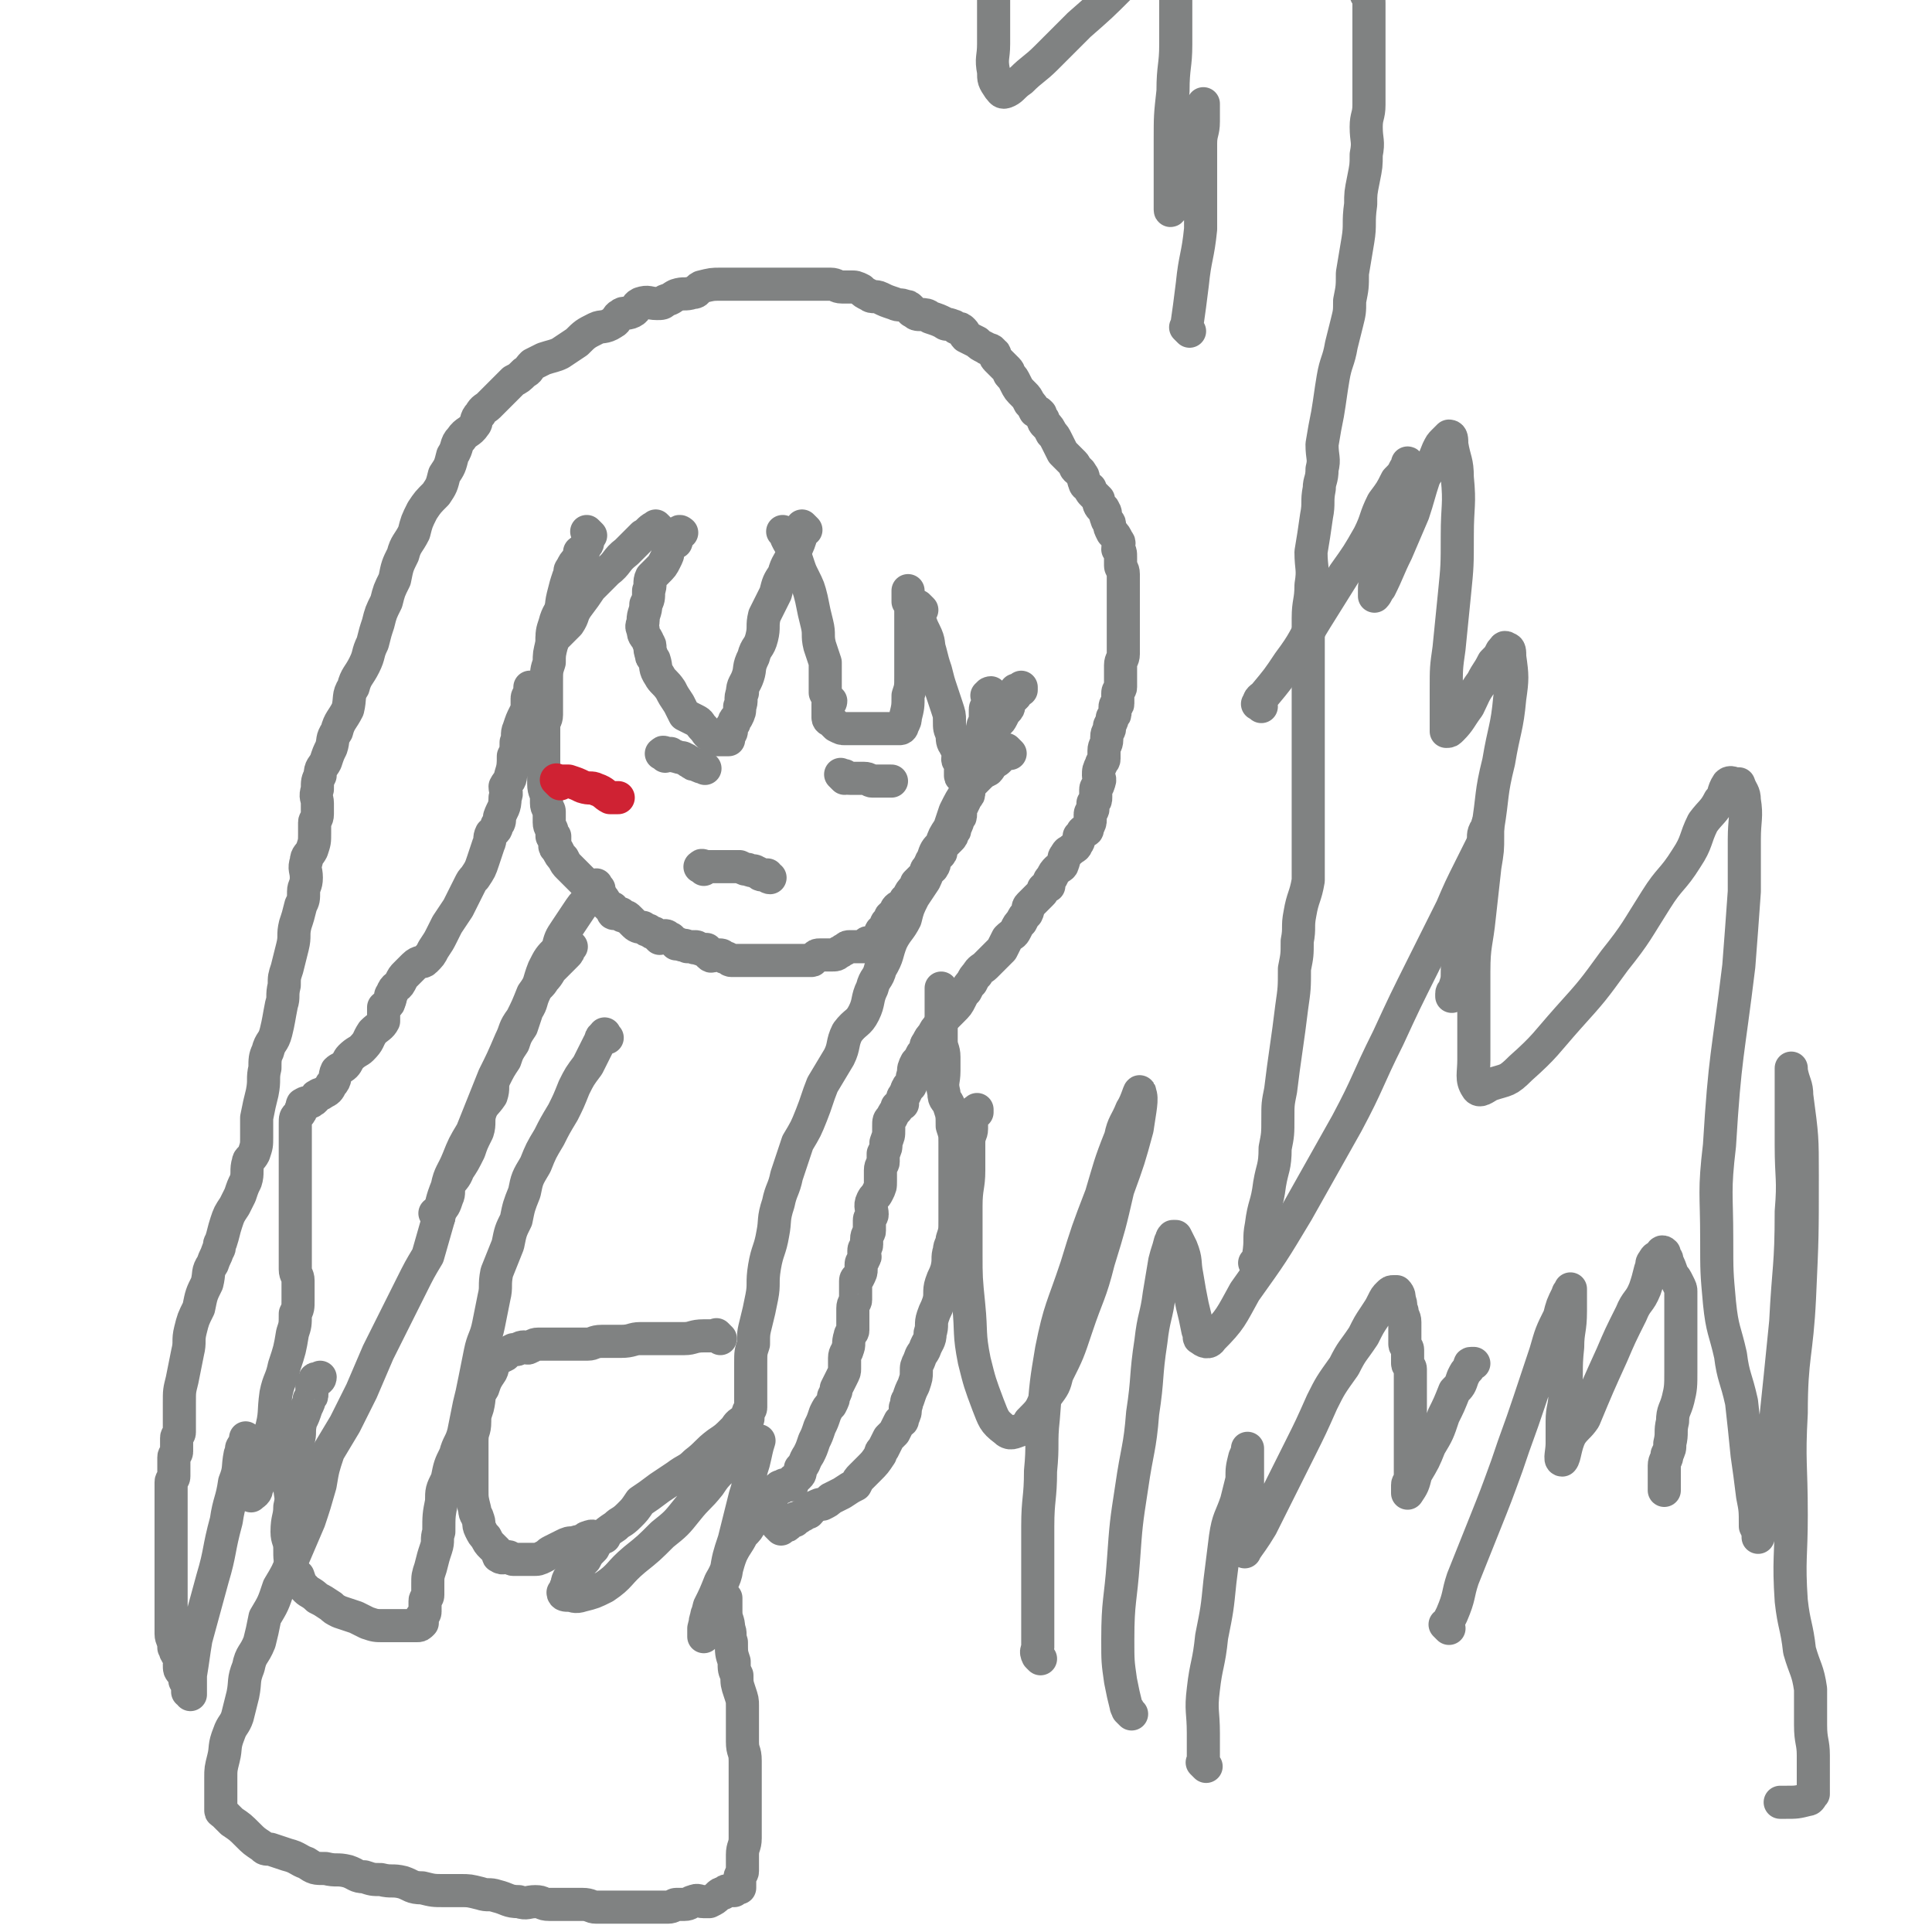 <svg viewBox='0 0 700 700' version='1.1' xmlns='http://www.w3.org/2000/svg' xmlns:xlink='http://www.w3.org/1999/xlink'><g fill='none' stroke='#808282' stroke-width='12' stroke-linecap='round' stroke-linejoin='round'><path d='M214,194c-1,-1 -1,-1 -1,-1 -1,-1 0,0 0,0 0,1 0,1 0,2 0,2 0,2 -1,3 -1,3 -1,3 -2,6 -1,2 -1,2 -2,5 -1,2 -2,2 -3,5 0,2 0,2 -1,5 -1,3 -2,3 -3,7 -1,3 -1,3 -1,7 -1,4 -1,4 -1,7 -1,3 -1,3 -1,7 0,3 0,3 0,7 0,2 0,3 0,5 0,2 -1,2 -1,4 0,3 0,3 0,5 0,2 0,2 0,3 0,2 0,2 0,4 0,2 0,2 0,4 0,3 0,3 0,5 0,3 1,3 1,5 0,1 0,1 0,2 0,2 1,2 1,3 0,1 0,1 0,2 0,1 0,1 0,2 0,2 1,2 1,3 0,1 0,1 0,2 0,0 1,0 1,0 0,2 0,2 0,3 0,1 0,1 1,2 1,2 1,2 2,3 1,2 1,2 2,3 1,1 1,1 1,1 1,1 1,1 2,2 1,1 1,1 2,2 0,0 0,0 1,1 1,1 1,1 2,2 0,0 0,0 1,1 1,1 1,1 2,2 1,0 1,0 1,0 1,1 1,1 1,2 1,1 1,1 2,2 0,0 1,0 1,0 0,0 0,1 0,1 0,1 0,1 1,1 1,0 1,0 2,0 0,0 0,1 1,1 0,0 0,0 0,0 1,0 1,0 2,1 1,1 1,1 2,2 1,1 2,1 3,1 1,1 1,1 2,1 1,1 1,1 2,1 1,1 1,1 2,2 1,0 1,-1 2,-1 1,0 1,1 2,1 1,1 1,1 2,2 0,0 0,0 1,0 2,1 2,0 3,1 1,0 1,0 2,0 1,1 1,0 1,0 1,0 1,1 2,1 1,0 1,0 2,0 0,0 0,1 0,1 1,1 1,1 1,1 1,1 1,0 1,0 2,0 2,0 3,0 1,0 1,1 2,1 1,0 1,1 2,1 2,0 2,0 3,0 1,0 1,0 1,0 1,0 1,0 2,0 2,0 2,0 3,0 1,0 1,0 2,0 1,0 1,0 1,0 1,0 1,0 2,0 1,0 1,0 2,0 1,0 1,0 2,0 2,0 2,0 4,0 0,0 0,0 1,0 1,0 1,0 2,0 2,0 2,0 4,0 1,0 0,-1 1,-1 1,-1 1,-1 2,-1 1,0 1,0 2,0 1,0 1,0 2,0 2,0 2,0 3,-1 1,0 1,-1 2,-1 1,-1 1,-1 2,-1 1,0 1,0 2,0 1,0 1,0 2,0 0,0 0,0 1,0 1,0 1,0 1,0 0,-1 0,-1 0,-1 0,-1 1,0 1,0 1,0 1,-1 1,-1 0,0 1,0 1,0 1,0 1,0 1,-1 1,0 1,0 1,-1 0,0 0,-1 0,-1 0,-1 1,-1 2,-2 0,0 0,0 0,-1 0,-1 1,-1 1,-1 1,-1 0,-2 1,-2 0,-1 1,0 1,0 1,-1 0,-2 1,-3 1,-1 1,0 2,-1 1,-1 1,-1 1,-2 1,-1 1,0 1,-1 1,-2 1,-2 2,-3 1,-1 1,-1 1,-2 1,-1 1,-1 2,-2 1,-1 1,-1 1,-1 1,-1 0,-2 1,-2 1,-1 2,0 2,-1 1,-1 0,-1 0,-2 0,-1 1,-1 1,-1 0,-1 0,-1 0,-1 0,0 1,0 1,0 1,-1 1,-1 1,-2 0,-1 0,-1 0,-1 1,-1 1,-1 1,-1 1,-1 1,-1 2,-2 1,-1 1,-1 1,-2 1,-1 1,-1 1,-2 1,-2 1,-2 1,-3 1,-1 1,-1 1,-2 0,-1 0,-1 0,-2 0,-1 1,-1 1,-2 1,-1 0,-1 1,-2 1,-1 1,-1 1,-2 0,-1 0,-1 0,-2 0,-2 0,-2 1,-3 1,-2 1,-2 1,-3 1,-2 1,-2 1,-4 1,-3 1,-3 1,-5 1,-3 0,-3 1,-6 0,-2 1,-2 1,-3 0,-2 0,-2 0,-3 0,-1 0,-1 0,-1 0,-1 1,-1 1,-2 0,-1 0,-1 0,-2 0,-1 0,-1 0,-1 0,0 0,0 0,0 0,0 -1,0 0,0 0,-1 1,-1 1,-1 '/><path d='M292,192c-1,-1 -1,-1 -1,-1 -1,-1 0,0 0,0 0,0 0,0 0,0 -1,2 -1,2 -1,4 -1,3 -1,3 -3,6 -1,3 -2,3 -3,7 -2,3 -2,3 -3,7 -2,4 -2,4 -4,8 -1,4 0,4 -1,8 -1,4 -2,3 -3,7 -2,4 -1,4 -2,7 -1,3 -2,3 -2,6 -1,2 0,3 -1,5 0,2 0,2 -1,4 -1,1 -1,1 -1,2 -1,1 -1,1 -1,2 0,1 0,1 0,1 0,1 -1,0 -1,1 0,1 0,1 0,2 0,0 -1,0 -1,0 -1,0 -1,0 -1,0 -1,0 -1,0 -2,0 -1,0 -1,0 -2,-1 -2,-1 -2,-2 -3,-3 -2,-2 -1,-2 -3,-3 -2,-1 -2,-1 -4,-2 -1,-2 -1,-2 -2,-4 -2,-3 -2,-3 -3,-5 -2,-3 -3,-3 -4,-5 -2,-3 -1,-3 -2,-6 -1,-1 -1,-1 -1,-2 -1,-2 0,-3 -1,-4 -1,-3 -2,-2 -2,-5 -1,-1 0,-2 0,-3 0,-3 1,-3 1,-6 1,-2 1,-2 1,-5 1,-2 0,-3 1,-5 1,-1 1,-1 2,-2 2,-2 2,-2 3,-4 1,-2 1,-2 1,-3 1,-2 1,-2 2,-3 1,-1 1,0 1,-1 0,-1 0,-1 0,-1 0,-1 1,-1 1,-1 1,-1 0,-1 0,-1 0,-1 1,0 1,0 '/><path d='M285,194c-1,-1 -1,-1 -1,-1 -1,-1 0,0 0,0 1,1 1,1 1,2 1,2 1,2 2,3 1,3 1,3 2,6 1,3 1,3 2,5 2,4 2,4 3,8 1,5 1,5 2,9 1,4 0,4 1,8 1,3 1,3 2,6 0,2 0,2 0,5 0,2 0,2 0,5 0,0 0,0 0,1 1,2 1,2 2,3 0,1 -1,1 -1,1 0,1 0,1 0,1 0,1 0,1 0,2 0,0 0,0 0,0 0,1 0,1 0,1 0,1 0,1 0,1 0,1 1,1 1,1 1,1 1,1 2,2 2,1 2,1 3,1 2,0 2,0 3,0 2,0 2,0 3,0 2,0 2,0 3,0 1,0 1,0 1,0 1,0 1,0 2,0 1,0 1,0 1,0 1,0 1,0 1,0 1,0 1,0 2,0 0,0 0,0 0,0 1,0 1,0 1,0 1,0 1,0 1,0 1,0 1,0 1,0 1,0 1,0 1,0 1,0 1,-1 1,-1 1,-2 1,-2 1,-3 1,-4 1,-4 1,-8 1,-3 1,-3 1,-7 0,-4 0,-4 0,-8 0,-3 0,-3 0,-7 0,-2 0,-2 0,-5 0,-2 0,-2 0,-4 0,-1 0,-1 0,-3 0,0 -1,0 -1,0 0,-1 0,-1 0,-2 0,-1 0,-1 0,-2 '/><path d='M334,221c-1,-1 -1,-1 -1,-1 -1,-1 0,0 0,0 0,0 0,1 0,1 0,2 0,2 0,3 1,3 1,3 2,5 2,4 1,4 2,7 1,4 1,4 2,7 1,4 1,4 2,7 1,3 1,3 2,6 1,3 1,3 1,5 0,3 0,3 1,5 0,2 0,3 1,4 0,1 1,1 1,2 1,2 0,2 0,3 0,1 1,1 1,2 1,1 0,1 0,2 0,1 0,1 0,2 0,0 0,0 0,0 0,1 1,0 1,0 1,-1 1,-1 2,-2 2,-2 1,-2 2,-4 2,-3 3,-3 4,-6 2,-3 2,-3 3,-6 2,-2 2,-1 3,-3 1,-2 1,-2 2,-3 1,-1 0,-2 1,-3 1,-1 1,-1 2,-2 0,0 0,0 0,-1 0,-1 0,-1 0,-1 0,0 1,0 2,0 0,0 0,0 0,-1 0,0 0,0 0,0 0,0 0,0 0,0 '/><path d='M239,192c-1,-1 -1,-1 -1,-1 -1,-1 0,0 0,0 0,0 -1,0 -1,0 -2,1 -2,2 -4,3 -3,3 -3,3 -6,6 -4,3 -3,4 -7,7 -3,3 -3,3 -6,6 -2,3 -2,3 -5,7 -2,3 -1,3 -3,6 -1,1 -1,1 -2,2 -2,2 -2,2 -3,3 -1,1 -1,0 -1,1 0,0 0,1 0,1 0,0 0,0 0,0 0,-1 0,-1 0,-2 1,-4 1,-3 2,-7 2,-4 1,-4 2,-8 1,-4 1,-4 2,-7 1,-2 0,-2 1,-3 1,-2 1,-2 2,-3 1,-1 1,-2 1,-3 '/><path d='M366,273c-1,-1 -1,-1 -1,-1 -1,-1 0,0 0,0 0,0 0,0 0,0 0,0 0,0 0,0 -1,-1 -1,0 -1,0 -1,1 -1,1 -1,1 -1,1 0,1 -1,2 -1,1 -1,1 -2,1 -1,1 -1,2 -2,3 -2,1 -2,1 -4,3 -2,2 -2,2 -4,5 -2,3 -2,3 -4,7 -1,3 -1,3 -2,6 -2,3 -2,3 -3,6 -2,2 -2,2 -3,5 -2,3 -1,4 -3,8 -2,3 -2,3 -4,6 -2,4 -2,4 -3,8 -2,4 -3,4 -5,8 -2,5 -1,5 -4,10 -1,4 -2,3 -3,7 -2,4 -1,5 -3,9 -2,4 -3,3 -6,7 -2,4 -1,5 -3,9 -3,5 -3,5 -6,10 -2,5 -2,6 -4,11 -2,5 -2,5 -5,10 -2,6 -2,6 -4,12 -1,5 -2,5 -3,10 -2,6 -1,6 -2,11 -1,6 -2,6 -3,12 -1,6 0,6 -1,11 -1,5 -1,5 -2,9 -1,4 -1,4 -1,8 -1,3 -1,3 -1,7 0,3 0,3 0,6 0,2 0,2 0,4 0,1 0,1 0,3 0,2 0,2 0,3 0,1 -1,1 -1,2 0,1 0,2 0,2 -1,1 -1,0 -2,1 -2,1 -2,2 -3,3 -3,3 -3,3 -6,5 -4,3 -4,4 -8,7 -3,3 -3,2 -7,5 -3,2 -3,2 -6,4 -4,3 -4,3 -7,5 -2,3 -2,3 -4,5 -3,3 -3,2 -5,4 -3,2 -3,2 -5,4 -2,2 -2,2 -3,4 -2,2 -2,2 -3,4 -2,2 -2,2 -3,4 -2,2 -2,2 -3,3 -1,2 0,2 -1,3 0,1 -1,2 -1,2 0,1 1,1 2,1 2,0 2,1 5,0 4,-1 4,-1 8,-3 6,-4 5,-5 11,-10 5,-4 5,-4 10,-9 5,-4 5,-4 9,-9 4,-5 4,-4 8,-9 2,-3 2,-3 5,-6 1,-2 2,-2 4,-4 1,-1 1,-1 2,-2 1,-1 1,-1 2,-2 1,-1 1,-1 2,-2 1,0 1,0 2,0 0,0 1,0 1,0 -1,3 -1,4 -2,8 -2,6 -1,6 -3,12 -2,8 -2,8 -4,16 -2,6 -2,6 -3,12 -1,4 -2,3 -3,7 -1,3 -1,3 -2,6 -1,1 -2,1 -2,3 -1,2 0,2 0,3 0,1 -1,1 -1,2 0,1 0,2 0,2 0,-1 0,-2 0,-3 1,-4 1,-4 2,-8 2,-4 2,-4 4,-9 3,-5 2,-5 4,-10 2,-4 2,-3 4,-7 2,-2 2,-2 3,-4 2,-2 2,-2 3,-4 2,-2 2,-2 4,-3 1,-2 0,-2 1,-3 1,-2 1,-2 2,-3 1,-1 1,0 1,0 1,0 1,-1 1,-1 0,0 0,0 0,0 0,0 1,0 1,0 1,0 1,0 1,0 0,0 1,0 1,0 0,0 0,-1 0,-1 0,-1 1,-1 2,-2 1,-1 1,-1 1,-3 2,-2 1,-2 3,-5 1,-2 1,-2 2,-5 1,-2 1,-2 2,-5 1,-2 1,-2 2,-5 1,-2 1,-2 2,-3 1,-2 1,-2 1,-3 1,-2 1,-2 1,-3 1,-2 1,-2 2,-4 1,-2 1,-2 1,-3 0,-2 0,-2 0,-4 0,-2 1,-2 1,-3 1,-2 0,-2 1,-5 0,-1 1,-1 1,-2 0,-2 0,-2 0,-5 0,-1 0,-1 0,-3 0,-2 1,-2 1,-3 0,-2 0,-2 0,-3 0,-1 0,-1 0,-2 0,-1 0,-1 0,-2 0,-1 1,-1 1,-1 1,-2 1,-2 1,-3 0,-1 0,-1 0,-2 0,-1 1,-1 1,-2 1,-1 0,-1 0,-2 0,-1 0,-1 0,-1 0,-1 1,-1 1,-2 0,-1 0,-1 0,-2 0,-2 1,-2 1,-3 0,-2 0,-2 0,-4 0,-1 1,-1 1,-2 0,-2 -1,-3 0,-5 1,-2 1,-1 2,-3 1,-2 1,-2 1,-4 0,-2 0,-2 0,-4 0,-2 1,-2 1,-3 0,-2 0,-2 0,-3 1,-2 1,-2 1,-4 1,-3 1,-2 1,-5 0,0 0,0 0,-1 0,-2 0,-2 1,-3 1,-2 1,-2 2,-3 0,-1 0,-1 0,-1 1,-1 1,-1 2,-1 0,-1 0,-1 0,-2 0,-1 1,-1 1,-2 1,-1 0,-1 1,-2 0,-1 1,0 1,-1 1,-2 0,-2 1,-4 0,-2 0,-2 1,-4 1,-1 1,-1 2,-3 1,0 1,0 1,-1 1,-2 0,-2 1,-3 1,-2 1,-2 2,-3 1,-2 1,-2 2,-3 1,-2 1,-2 2,-3 2,-2 2,-2 3,-3 2,-2 2,-2 3,-4 1,-2 1,-2 2,-3 1,-2 1,-2 2,-3 1,-2 1,-2 2,-3 1,-2 2,-2 3,-3 2,-2 2,-2 3,-3 2,-2 2,-2 3,-3 1,-2 1,-2 2,-4 2,-2 2,-1 3,-3 1,-2 1,-2 2,-3 1,-2 1,-2 2,-3 1,-2 0,-2 1,-3 1,-1 1,-1 2,-2 1,-1 1,-1 2,-2 1,-1 1,-1 1,-2 1,-1 1,-1 2,-1 0,-2 0,-2 1,-3 1,-2 1,-2 2,-3 1,-1 2,-1 2,-2 1,-2 0,-2 1,-3 1,-2 1,-1 2,-2 1,-1 2,-1 2,-2 1,-1 1,-2 1,-3 1,-1 1,-1 1,-1 0,-1 1,-1 1,-1 1,0 1,0 1,-1 1,-2 1,-2 1,-3 0,-1 0,-1 0,-2 0,-1 1,-1 1,-2 0,-1 0,-1 0,-2 1,-1 1,-1 1,-2 0,-1 0,-1 0,-1 0,-1 0,-1 0,-2 0,-1 1,-1 1,-2 1,-2 0,-2 0,-3 0,-2 0,-2 1,-4 0,-1 1,-1 1,-2 0,-2 0,-2 0,-3 0,-2 1,-2 1,-4 0,0 0,0 0,-1 0,-2 1,-2 1,-3 0,-1 0,-1 0,-1 1,-2 1,-2 1,-3 1,-1 1,-1 1,-2 0,-1 0,-1 0,-2 0,-1 1,0 1,-1 0,-1 0,-1 0,-2 0,-1 0,-1 0,-2 0,-1 1,-1 1,-2 0,-1 0,-1 0,-2 0,-2 0,-2 0,-3 0,-1 0,-1 0,-3 0,-2 1,-2 1,-4 0,-3 0,-3 0,-6 0,-2 0,-2 0,-3 0,-3 0,-3 0,-5 0,-3 0,-3 0,-6 0,-1 0,-1 0,-3 0,-1 0,-1 0,-2 0,-1 0,-1 0,-2 0,-1 0,-1 0,-2 0,-2 -1,-2 -1,-3 0,-1 0,-1 0,-2 0,-1 0,-1 0,-1 0,-2 0,-2 -1,-3 0,-2 1,-2 0,-3 -1,-2 -1,-2 -2,-3 -1,-2 -1,-2 -1,-3 0,-1 -1,-1 -1,-2 -1,-2 0,-2 -1,-3 0,-1 -1,-1 -1,-1 -1,-1 -1,-2 -1,-3 -1,-1 -1,-1 -2,-2 -1,-1 -1,-1 -1,-2 -1,-1 -2,-1 -2,-2 -1,-2 0,-2 -1,-3 -1,-2 -1,-1 -2,-2 -1,-1 0,-1 -1,-2 -1,-1 -1,-1 -2,-2 -1,-1 -1,-1 -2,-2 -1,-2 -1,-2 -2,-4 -1,-2 -1,-2 -2,-3 -1,-2 -1,-2 -2,-3 -1,-1 -1,-1 -1,-2 -1,-1 -1,-1 -1,-2 -1,-1 -1,-1 -2,-1 -1,-2 -1,-2 -2,-3 -1,-2 -1,-2 -2,-3 -2,-2 -2,-2 -3,-4 -1,-2 -1,-2 -2,-3 -1,-1 0,-1 -1,-2 -1,-1 -1,-1 -2,-2 -1,-1 -1,-1 -2,-2 -1,-1 0,-2 -1,-2 -1,-2 -2,-1 -3,-2 -2,-1 -2,-1 -3,-2 -2,-1 -2,-1 -4,-2 -1,-1 0,-1 -1,-2 -1,-1 -1,-1 -2,-1 -1,0 -1,-1 -2,-1 -2,-1 -2,0 -3,-1 -2,-1 -2,-1 -5,-2 -1,-1 -2,-1 -3,-1 -2,0 -2,0 -3,-1 -1,0 -1,-1 -1,-1 -1,-1 -1,-1 -2,-1 -2,-1 -2,0 -4,-1 -3,-1 -3,-1 -5,-2 -2,-1 -3,0 -4,-1 -2,-1 -2,-1 -3,-2 -2,-1 -2,-1 -4,-1 -2,0 -2,0 -3,0 -2,0 -2,-1 -4,-1 -3,0 -3,0 -5,0 -2,0 -2,0 -4,0 -2,0 -2,0 -4,0 -3,0 -3,0 -6,0 -2,0 -2,0 -5,0 -2,0 -2,0 -4,0 -3,0 -3,0 -5,0 -4,0 -4,0 -7,0 -3,0 -3,0 -7,1 -2,1 -1,2 -3,2 -3,1 -3,0 -6,1 -2,1 -1,1 -4,2 -1,1 -1,1 -3,1 -3,0 -3,-1 -6,0 -2,1 -1,2 -3,3 -2,1 -3,0 -4,1 -2,1 -1,2 -3,3 -3,2 -4,1 -6,2 -4,2 -4,2 -7,5 -3,2 -3,2 -6,4 -2,1 -3,1 -6,2 -2,1 -2,1 -4,2 -2,2 -1,2 -3,3 -2,2 -2,2 -4,3 -2,2 -2,2 -3,3 -3,3 -3,3 -6,6 -1,1 -2,1 -3,3 -2,2 -1,3 -2,4 -2,3 -3,2 -5,5 -2,2 -1,3 -3,6 -1,4 -1,4 -3,7 -1,4 -1,4 -3,7 -3,3 -3,3 -5,6 -2,4 -2,4 -3,8 -2,4 -3,4 -4,8 -2,4 -2,4 -3,9 -2,4 -2,4 -3,8 -2,4 -2,4 -3,8 -1,3 -1,3 -2,7 -2,4 -1,4 -3,8 -2,4 -3,4 -4,8 -2,3 -1,4 -2,8 -2,4 -3,4 -4,8 -2,3 -1,3 -2,6 -1,2 -1,2 -2,5 -1,2 -2,2 -2,5 -1,2 -1,2 -1,5 -1,3 0,3 0,5 0,2 0,2 0,4 0,2 -1,2 -1,3 0,2 0,2 0,4 0,3 0,3 -1,6 -1,2 -2,2 -2,4 -1,3 0,3 0,6 0,3 -1,3 -1,5 0,3 0,3 -1,5 -1,4 -1,4 -2,7 -1,4 0,4 -1,8 -1,4 -1,4 -2,8 -1,3 -1,3 -1,6 -1,4 0,4 -1,7 -1,5 -1,6 -2,10 -1,4 -2,3 -3,7 -1,2 -1,3 -1,6 -1,4 0,4 -1,9 -1,4 -1,4 -2,9 0,3 0,3 0,7 0,3 0,3 -1,6 -1,2 -2,2 -2,3 -1,3 0,4 -1,7 -1,2 -1,2 -2,5 -1,2 -1,2 -2,4 -2,3 -2,3 -3,6 -1,3 -1,4 -2,7 -1,1 0,2 -1,3 -1,3 -1,2 -2,5 -2,3 -1,3 -2,7 -2,4 -2,4 -3,9 -2,4 -2,4 -3,8 -1,4 0,4 -1,8 -1,5 -1,5 -2,10 -1,4 -1,4 -1,8 0,4 0,4 0,7 0,2 0,2 0,4 0,1 -1,1 -1,2 0,2 0,2 0,5 0,1 -1,1 -1,2 0,2 0,2 0,3 0,2 0,3 0,4 0,1 -1,1 -1,2 0,1 0,2 0,3 0,2 0,2 0,3 0,3 0,3 0,5 0,3 0,3 0,6 0,2 0,2 0,4 0,3 0,3 0,6 0,1 0,1 0,3 0,0 0,0 0,1 0,2 0,2 0,3 0,2 0,2 0,3 0,1 0,1 0,2 0,1 0,1 0,2 0,1 0,1 0,2 0,2 0,2 0,3 0,2 0,2 0,3 0,3 0,3 0,6 0,2 1,2 1,5 1,1 0,1 1,2 0,1 1,0 1,1 1,1 0,2 0,3 0,2 0,2 1,3 1,2 1,2 1,3 1,1 1,1 1,2 0,1 0,1 0,2 0,0 1,0 1,1 0,0 0,0 0,0 0,0 0,0 0,-1 0,-3 0,-3 0,-6 1,-6 1,-7 2,-13 3,-11 3,-11 6,-22 3,-10 2,-10 5,-21 1,-7 2,-7 3,-14 2,-5 1,-5 2,-10 1,-2 0,-2 1,-3 1,-2 1,-2 1,-3 0,0 0,0 0,0 0,2 0,2 0,4 0,2 0,2 0,5 0,2 1,2 1,4 1,2 1,2 1,4 0,1 0,1 0,2 0,1 0,2 0,2 1,-1 2,-1 2,-3 2,-3 1,-3 2,-7 2,-6 2,-6 3,-13 2,-7 1,-7 2,-14 1,-5 2,-5 3,-10 2,-6 2,-6 3,-12 1,-3 1,-3 1,-7 1,-2 1,-2 1,-5 0,0 0,0 0,-1 0,-1 0,-1 0,-2 0,-1 0,-1 0,-1 0,-2 0,-2 0,-3 0,-2 -1,-2 -1,-4 0,0 0,0 0,0 0,-2 0,-2 0,-3 0,-2 0,-2 0,-3 0,-1 0,-1 0,-2 0,-1 0,-1 0,-2 0,-2 0,-2 0,-5 0,0 0,0 0,-1 0,-1 0,-1 0,-1 0,-2 0,-2 0,-3 0,-2 0,-2 0,-4 0,-2 0,-2 0,-4 0,-1 0,-1 0,-2 0,-1 0,-1 0,-2 0,-2 0,-2 0,-3 0,-1 0,-1 0,-1 0,-1 0,-1 0,-2 0,-2 0,-2 0,-3 0,-2 0,-2 0,-3 0,-2 0,-2 0,-3 0,0 0,0 0,0 0,-1 0,-1 0,-2 0,-1 0,-1 0,-1 0,-2 0,-2 0,-3 0,-2 0,-2 1,-3 1,-1 1,-1 1,-2 1,-1 0,-2 1,-2 1,-1 2,0 3,-1 2,-1 1,-2 2,-2 1,-1 1,0 2,-1 2,-1 2,-1 3,-3 2,-2 1,-3 2,-5 1,-1 2,-1 3,-2 1,-1 1,-2 2,-3 2,-2 3,-2 4,-3 3,-3 2,-3 4,-6 2,-2 3,-2 4,-4 0,-2 0,-2 0,-5 1,-1 2,-1 2,-2 1,-2 0,-2 1,-3 1,-3 2,-2 3,-4 1,-2 1,-2 2,-3 2,-2 2,-2 3,-3 2,-2 3,-1 4,-2 2,-2 2,-2 3,-4 2,-3 2,-3 3,-5 1,-2 1,-2 2,-4 2,-3 2,-3 4,-6 1,-2 1,-2 2,-4 1,-2 1,-2 2,-4 1,-2 1,-2 2,-3 2,-3 2,-3 3,-6 1,-3 1,-3 2,-6 1,-2 0,-2 1,-4 1,-1 2,-1 2,-3 1,-1 1,-1 1,-3 1,-3 2,-3 2,-7 1,-2 0,-2 0,-4 1,-2 2,-2 2,-4 1,-3 1,-4 1,-7 1,-2 1,-2 1,-5 1,-2 0,-3 1,-5 1,-3 1,-3 2,-5 1,-2 1,-2 1,-3 0,-2 0,-2 0,-3 0,-1 1,-1 1,-3 0,0 0,0 0,0 0,-1 0,-1 0,-1 0,0 1,0 1,0 '/><path d='M217,322c-1,-1 -1,-2 -1,-1 -2,1 -2,2 -3,5 -2,2 -2,2 -4,5 -2,3 -2,3 -4,6 -2,3 -2,3 -3,7 -3,3 -3,3 -5,7 -2,5 -1,5 -4,9 -2,5 -2,5 -4,9 -3,4 -2,4 -4,8 -3,7 -3,7 -6,13 -2,5 -2,5 -4,10 -2,5 -2,5 -4,10 -3,5 -3,5 -5,10 -2,5 -3,5 -4,10 -2,5 -2,6 -3,11 -2,7 -2,7 -4,14 -3,5 -3,5 -6,11 -3,6 -3,6 -6,12 -3,6 -3,6 -6,12 -3,7 -3,7 -6,14 -3,6 -3,6 -6,12 -3,5 -3,5 -6,10 -2,6 -2,6 -3,12 -2,7 -2,7 -4,13 -3,7 -3,7 -6,14 -2,5 -2,5 -5,10 -2,6 -2,6 -5,11 -1,5 -1,5 -2,9 -2,5 -3,4 -4,9 -2,5 -1,5 -2,10 -1,4 -1,4 -2,8 -1,3 -2,3 -3,6 -2,5 -1,5 -2,9 -1,4 -1,4 -1,7 0,1 0,1 0,2 0,2 0,2 0,4 0,1 0,1 0,1 0,1 0,1 0,2 0,1 0,1 0,1 0,1 0,1 0,2 0,0 0,0 0,0 0,1 1,0 1,1 2,2 2,2 3,3 3,2 3,2 6,5 2,2 2,2 5,4 1,1 1,1 3,1 3,1 3,1 6,2 4,1 4,2 7,3 3,2 3,2 7,2 4,1 4,0 8,1 3,1 3,2 6,2 3,1 3,1 6,1 4,1 4,0 8,1 3,1 3,2 7,2 4,1 4,1 8,1 3,0 3,0 6,0 3,0 3,0 7,1 3,1 3,0 6,1 4,1 4,2 8,2 3,1 3,0 6,0 3,0 2,1 5,1 2,0 2,0 5,0 2,0 2,0 4,0 2,0 2,0 3,0 3,0 3,1 5,1 2,0 2,0 4,0 3,0 3,0 5,0 2,0 2,0 4,0 1,0 1,0 3,0 2,0 2,0 4,0 2,0 2,0 3,0 2,0 2,0 3,0 2,0 2,-1 3,-1 2,0 2,0 3,0 2,0 2,-1 3,-1 2,-1 2,0 4,0 1,0 1,0 2,0 2,-1 2,-1 3,-2 1,-1 1,-1 2,-1 1,-1 1,-1 2,-1 1,0 1,0 2,0 0,0 0,-1 0,-1 1,0 1,0 2,0 0,0 0,0 0,-1 0,0 0,-1 0,-1 0,-1 0,-1 0,-1 0,-2 1,-2 1,-3 0,-3 0,-3 0,-6 0,-3 1,-3 1,-6 0,-3 0,-3 0,-6 0,-2 0,-2 0,-4 0,-3 0,-3 0,-5 0,-3 0,-3 0,-5 0,-4 0,-4 0,-8 0,-4 -1,-3 -1,-7 0,-3 0,-3 0,-7 0,-3 0,-3 0,-6 0,-2 0,-2 -1,-5 -1,-3 -1,-3 -1,-6 -1,-2 -1,-2 -1,-5 -1,-3 -1,-3 -1,-7 -1,-3 0,-3 -1,-5 0,-3 -1,-3 -1,-6 0,-1 0,-1 0,-2 0,-1 0,-1 0,-1 0,-1 0,-1 0,-2 '/></g>
<g fill='none' stroke='#CF2233' stroke-width='12' stroke-linecap='round' stroke-linejoin='round'><path d='M203,284c-1,-1 -1,-1 -1,-1 -1,-1 0,0 0,0 0,0 0,0 0,0 1,0 1,0 1,0 2,0 2,0 3,0 3,1 3,1 5,2 3,1 3,0 5,1 3,1 3,2 5,3 1,0 1,0 2,0 0,0 1,0 1,0 '/></g>
<g fill='none' stroke='#808282' stroke-width='12' stroke-linecap='round' stroke-linejoin='round'><path d='M261,485c-1,-1 -1,-1 -1,-1 -1,-1 0,0 0,0 0,0 -1,0 -1,0 -2,0 -2,0 -4,0 -4,0 -4,1 -7,1 -4,0 -4,0 -8,0 -4,0 -4,0 -8,0 -3,0 -3,1 -7,1 -4,0 -4,0 -7,0 -3,0 -3,1 -5,1 -3,0 -3,0 -6,0 -2,0 -2,0 -4,0 -2,0 -2,0 -4,0 -2,0 -2,0 -4,0 -2,0 -2,1 -3,1 -1,1 -1,0 -2,0 -2,0 -2,1 -3,1 -1,0 -1,0 -1,0 -2,1 -2,1 -3,2 -2,1 -2,1 -4,2 -1,2 0,2 -1,4 -2,3 -2,3 -3,6 -2,3 -1,3 -2,7 -1,3 -1,3 -1,5 0,4 -1,3 -1,7 0,3 0,3 0,7 0,2 0,2 0,5 0,3 0,3 0,6 0,3 0,3 1,7 0,2 1,2 1,3 1,2 0,2 1,4 1,2 1,2 2,3 1,2 1,2 2,3 1,1 1,1 2,2 1,1 0,2 1,2 1,1 2,0 3,0 1,0 1,1 2,1 1,0 1,0 2,0 1,0 1,0 2,0 2,0 2,0 3,0 2,0 2,0 4,-1 2,-1 1,-1 3,-2 2,-1 2,-1 4,-2 2,-1 2,-1 4,-1 2,-1 2,0 3,-1 1,0 1,-1 2,-1 2,-1 2,0 3,0 1,0 1,0 1,0 1,0 1,0 2,0 0,0 0,0 0,0 '/><path d='M283,554c-1,-1 -1,-1 -1,-1 -1,-1 0,0 0,0 0,0 1,0 1,0 1,0 1,0 1,0 1,0 1,0 2,-1 1,-1 1,-1 2,-1 0,-1 0,-1 1,-1 1,0 1,-1 2,-1 1,-1 1,-1 2,-1 1,-1 1,-2 2,-2 2,-1 2,-1 3,-1 2,-1 2,-1 3,-2 2,-1 2,-1 4,-2 3,-2 3,-2 5,-3 1,-2 1,-2 2,-3 2,-2 2,-2 3,-3 2,-2 2,-2 4,-5 0,-1 0,-1 1,-2 1,-2 1,-2 2,-4 1,-1 1,-1 2,-2 1,-2 1,-2 2,-4 1,0 1,0 1,-1 1,-2 1,-2 1,-4 1,-2 0,-2 1,-3 1,-3 1,-3 2,-5 1,-3 1,-3 1,-5 0,-2 0,-2 1,-4 1,-3 1,-2 2,-4 1,-3 2,-3 2,-6 1,-3 0,-3 1,-6 1,-3 1,-2 2,-5 1,-3 0,-4 1,-7 1,-3 1,-2 2,-5 1,-4 0,-4 1,-7 0,-2 1,-2 1,-4 1,-3 1,-3 1,-7 0,-3 0,-3 0,-6 0,-3 0,-3 0,-7 0,-4 0,-4 0,-8 0,-3 0,-3 0,-7 0,-3 0,-3 -1,-6 0,-4 0,-4 -1,-7 -1,-3 -2,-2 -2,-5 -1,-4 0,-4 0,-8 0,-3 0,-3 0,-5 0,-3 -1,-3 -1,-6 0,-1 0,-1 0,-2 0,-2 0,-2 0,-4 0,-2 0,-2 0,-4 0,0 0,0 0,0 0,-1 0,-1 0,-2 0,-1 0,-1 0,-1 0,-1 0,-1 0,-1 0,-1 0,-1 0,-2 0,-1 0,-1 0,-2 0,-1 0,-1 0,-1 '/><path d='M220,376c-1,-1 -1,-2 -1,-1 -2,1 -1,2 -2,3 -2,4 -2,4 -4,8 -3,4 -3,4 -5,8 -2,5 -2,5 -4,9 -3,5 -3,5 -5,9 -3,5 -3,5 -5,10 -3,5 -3,5 -4,10 -2,5 -2,5 -3,10 -2,4 -2,4 -3,9 -2,5 -2,5 -4,10 -1,5 0,5 -1,9 -1,5 -1,5 -2,10 -1,5 -2,5 -3,10 -1,5 -1,5 -2,10 -1,5 -1,5 -2,9 -1,5 -1,5 -2,10 -1,4 -2,4 -3,8 -2,4 -2,4 -3,9 -2,4 -2,4 -2,8 -1,5 -1,5 -1,11 -1,3 0,3 -1,6 -1,3 -1,3 -2,7 -1,3 -1,3 -1,6 0,2 0,2 0,4 0,1 -1,1 -1,2 0,2 0,2 0,3 0,1 0,1 0,1 0,1 -1,1 -1,2 -1,0 0,0 0,0 0,0 0,1 0,1 0,1 0,1 0,1 -1,1 -1,1 -2,1 -1,0 -1,0 -1,0 -2,0 -2,0 -3,0 -2,0 -2,0 -4,0 -2,0 -2,0 -4,0 -3,0 -3,0 -6,-1 -2,-1 -2,-1 -4,-2 -3,-1 -3,-1 -6,-2 -2,-1 -2,-1 -3,-2 -3,-2 -3,-2 -5,-3 -2,-2 -3,-2 -4,-3 -2,-2 -2,-2 -3,-5 -1,-1 -2,-1 -2,-3 -1,-3 -1,-3 -1,-7 0,-3 -1,-3 -1,-6 0,-5 1,-5 1,-9 1,-4 0,-4 0,-8 0,-5 0,-5 1,-9 1,-3 1,-3 2,-7 1,-3 0,-3 1,-7 1,-2 1,-2 2,-5 1,-2 1,-2 1,-3 1,-1 1,-1 1,-2 0,-2 0,-2 0,-3 0,-1 1,-1 1,-1 0,-1 0,-1 0,-1 0,-1 1,0 1,0 1,0 1,-1 1,-1 '/><path d='M159,441c-1,-1 -1,-1 -1,-1 -1,-1 0,0 0,0 0,0 0,0 0,0 1,0 1,0 1,-1 2,-2 2,-2 3,-5 1,-2 0,-2 1,-5 1,-2 2,-2 3,-5 2,-3 2,-3 4,-7 1,-3 1,-3 3,-7 1,-3 0,-4 1,-7 1,-3 2,-3 4,-6 1,-3 0,-3 1,-6 2,-4 2,-4 4,-7 1,-3 1,-3 3,-6 1,-3 1,-3 3,-6 1,-3 1,-3 2,-6 2,-3 1,-3 3,-7 1,-2 2,-2 3,-4 2,-2 2,-3 3,-4 2,-2 2,-2 3,-3 1,-1 1,-1 2,-2 1,-1 1,-1 1,-2 0,-1 0,-1 0,-1 0,-1 1,0 1,0 '/><path d='M255,315c-1,-1 -2,-1 -1,-1 0,-1 1,0 2,0 2,0 2,0 4,0 2,0 2,0 4,0 2,0 2,0 4,0 2,1 2,1 3,1 2,1 2,0 3,1 1,0 1,1 2,1 1,0 1,0 2,0 0,0 0,1 1,1 0,0 0,0 0,0 '/><path d='M241,274c-1,-1 -2,-1 -1,-1 0,-1 1,0 2,0 0,0 0,0 1,0 1,1 1,1 2,1 2,1 2,0 3,1 1,0 1,1 2,1 1,1 1,1 2,1 2,1 2,1 3,1 0,0 0,0 0,0 1,1 0,0 0,0 '/><path d='M306,282c-1,-1 -1,-1 -1,-1 -1,-1 0,0 0,0 1,0 1,0 1,0 1,1 1,1 2,1 2,0 2,0 5,0 2,0 2,1 3,1 2,0 2,0 4,0 2,0 2,0 3,0 0,0 0,0 0,0 '/><path d='M410,621c-1,-1 -1,-1 -1,-1 -1,-1 0,0 0,0 0,-1 -1,-1 -1,-2 -1,-4 -1,-4 -2,-9 -1,-7 -1,-7 -1,-15 0,-14 1,-14 2,-28 1,-14 1,-14 3,-27 2,-14 3,-14 4,-27 2,-13 1,-13 3,-26 1,-9 2,-9 3,-17 1,-6 1,-6 2,-12 1,-4 1,-3 2,-7 1,-1 0,-1 1,-2 0,0 1,0 1,0 1,2 1,2 2,4 2,5 1,5 2,10 1,6 1,6 2,11 1,4 1,4 2,9 1,2 0,3 1,3 1,1 3,2 4,0 7,-7 7,-8 12,-17 10,-14 10,-14 19,-29 9,-16 9,-16 18,-32 8,-15 7,-15 15,-31 6,-13 6,-13 13,-27 5,-10 5,-10 10,-20 3,-7 3,-7 7,-15 2,-4 2,-4 4,-8 1,-3 0,-3 1,-5 1,-1 1,-3 1,-2 0,0 0,2 0,4 0,5 0,5 -1,11 -1,9 -1,9 -2,18 -1,10 -2,10 -2,20 0,9 0,9 0,18 0,7 0,7 0,14 0,5 -1,7 1,10 1,2 3,0 5,-1 6,-2 6,-1 11,-6 9,-8 9,-9 17,-18 9,-10 9,-10 17,-21 8,-10 8,-11 15,-22 5,-8 6,-7 11,-15 4,-6 3,-7 6,-13 3,-4 4,-4 6,-8 2,-2 1,-3 3,-6 1,-1 2,0 3,0 1,0 1,0 1,0 1,3 2,3 2,6 1,6 0,7 0,14 0,9 0,9 0,19 -1,14 -1,14 -2,27 -4,33 -5,32 -7,65 -2,17 -1,17 -1,34 0,12 0,12 1,23 1,10 2,10 4,19 1,8 2,8 4,17 1,9 1,9 2,19 1,7 1,7 2,15 1,5 1,5 1,11 1,2 1,2 1,4 0,0 0,0 0,0 0,-4 1,-5 1,-9 2,-15 3,-15 5,-30 2,-19 2,-19 4,-39 1,-20 2,-20 2,-40 1,-12 0,-12 0,-24 0,-8 0,-8 0,-16 0,-5 0,-5 0,-10 0,-1 0,-2 0,-2 0,0 0,1 0,1 1,5 2,5 2,9 2,15 2,15 2,29 0,22 0,22 -1,44 -1,21 -3,21 -3,42 -1,18 0,18 0,37 0,15 -1,16 0,31 1,9 2,9 3,18 2,7 3,7 4,14 0,6 0,7 0,13 0,6 1,6 1,11 0,4 0,4 0,9 0,2 0,2 0,4 0,0 0,1 0,1 -1,1 -1,2 -2,2 -4,1 -4,1 -8,1 -1,0 -1,0 -2,0 '/><path d='M377,601c-1,-1 -1,-1 -1,-1 -1,-2 0,-2 0,-3 0,-5 0,-5 0,-10 0,-7 0,-7 0,-15 0,-10 0,-10 0,-19 0,-10 1,-10 1,-20 1,-10 0,-10 1,-19 1,-13 1,-13 3,-25 3,-15 4,-15 9,-30 4,-13 4,-13 9,-26 3,-10 3,-11 7,-21 1,-5 2,-5 4,-10 2,-3 3,-8 3,-6 1,2 0,6 -1,13 -3,11 -3,11 -7,22 -3,13 -3,13 -7,26 -3,12 -4,12 -8,24 -3,9 -3,9 -7,17 -1,4 -1,4 -4,8 -2,5 -2,5 -6,9 -1,2 -1,2 -3,3 -3,1 -4,2 -6,0 -4,-3 -4,-4 -6,-9 -3,-8 -3,-8 -5,-16 -2,-10 -1,-10 -2,-20 -1,-10 -1,-10 -1,-19 0,-9 0,-9 0,-17 0,-7 1,-7 1,-13 0,-5 0,-5 0,-10 0,-3 1,-3 1,-5 0,-2 0,-2 0,-3 0,-2 0,-2 1,-3 0,-1 1,0 1,0 0,0 0,-1 0,-1 '/><path d='M437,640c-1,-1 -1,-1 -1,-1 -1,-1 0,0 0,0 0,0 0,0 0,-1 0,-5 0,-5 0,-10 0,-8 -1,-8 0,-16 1,-9 2,-9 3,-19 2,-10 2,-10 3,-20 1,-8 1,-8 2,-16 1,-7 2,-7 4,-13 1,-4 1,-4 2,-8 0,-4 0,-4 1,-8 1,-2 1,-3 1,-3 0,-1 0,1 0,2 0,5 0,5 0,9 0,6 0,6 0,11 0,4 -1,4 -1,8 0,3 0,3 0,5 0,1 0,3 0,2 2,-3 3,-4 6,-9 3,-6 3,-6 6,-12 4,-8 4,-8 8,-16 4,-8 4,-8 8,-17 3,-6 3,-6 8,-13 3,-6 3,-5 7,-11 2,-4 2,-4 4,-7 2,-3 2,-3 3,-5 1,-2 1,-2 2,-3 1,-1 1,-1 2,-1 1,0 1,0 1,0 1,1 1,2 1,3 1,2 0,2 1,4 0,2 1,2 1,4 0,3 0,3 0,6 0,1 0,1 0,2 0,1 1,1 1,2 0,1 0,1 0,2 0,0 0,0 0,0 0,1 0,1 0,2 0,0 0,0 0,0 0,1 0,1 0,1 0,1 1,1 1,2 0,2 0,2 0,4 0,3 0,3 0,6 0,4 0,4 0,9 0,4 0,4 0,8 0,4 0,4 0,8 0,2 0,2 0,4 0,2 -1,2 -1,3 0,1 0,1 0,2 0,1 0,1 0,1 2,-3 2,-3 3,-7 3,-5 3,-5 5,-10 3,-5 3,-5 5,-11 2,-4 2,-4 4,-9 2,-2 2,-2 3,-5 1,-2 1,-2 2,-3 1,-1 0,-2 1,-2 0,0 1,0 1,0 0,0 0,0 0,0 '/><path d='M525,590c-1,-1 -1,-1 -1,-1 -1,-1 0,0 0,0 1,-2 1,-2 2,-4 3,-7 2,-7 4,-13 4,-10 4,-10 8,-20 4,-10 4,-10 8,-21 4,-12 4,-11 8,-23 3,-9 3,-9 6,-18 2,-7 2,-7 5,-13 1,-4 1,-4 3,-8 0,-1 1,-1 1,-2 0,0 0,0 0,0 0,4 0,4 0,8 0,7 -1,7 -1,13 -1,9 0,9 -1,17 0,5 -1,5 -1,10 0,4 0,4 0,8 0,3 -1,6 0,6 1,-1 1,-5 3,-9 2,-3 3,-3 5,-6 5,-12 5,-12 10,-23 3,-7 3,-7 7,-15 2,-5 3,-4 5,-9 1,-3 1,-3 2,-7 1,-2 0,-2 1,-3 1,-2 1,-1 2,-2 1,-1 1,-2 2,-1 0,0 0,0 0,1 1,1 1,1 1,2 1,2 1,2 2,5 1,1 1,1 2,3 1,2 1,2 1,3 0,2 0,2 0,4 0,4 0,4 0,7 0,3 0,3 0,7 0,6 0,6 0,11 0,5 0,6 -1,10 -1,4 -2,4 -2,8 -1,4 0,4 -1,8 0,2 0,2 -1,4 0,2 -1,2 -1,4 0,1 0,1 0,2 0,1 0,1 0,2 0,1 0,1 0,1 0,1 0,1 0,2 0,0 0,0 0,0 0,1 0,1 0,2 '/><path d='M456,459c-1,-1 -1,-1 -1,-1 -1,-1 0,0 0,0 0,0 0,0 0,0 1,-2 1,-2 1,-3 1,-6 0,-6 1,-11 1,-8 2,-7 3,-15 1,-6 2,-6 2,-13 1,-5 1,-5 1,-11 0,-5 0,-5 1,-10 1,-8 1,-8 2,-15 1,-7 1,-7 2,-15 1,-7 1,-7 1,-14 1,-5 1,-5 1,-10 1,-5 0,-5 1,-10 1,-6 2,-6 3,-12 0,-5 0,-5 0,-10 0,-4 0,-4 0,-9 0,-4 0,-4 0,-8 0,-4 0,-4 0,-8 0,-4 0,-4 0,-8 0,-4 0,-4 0,-8 0,-5 0,-5 0,-9 0,-4 0,-4 0,-8 0,-5 0,-5 0,-9 0,-5 0,-5 0,-9 0,-5 0,-5 0,-9 0,-6 1,-6 1,-12 1,-6 0,-6 0,-12 1,-6 1,-6 2,-13 1,-5 0,-5 1,-10 0,-3 1,-3 1,-7 1,-4 0,-4 0,-9 1,-6 1,-6 2,-11 1,-6 1,-7 2,-13 1,-6 2,-6 3,-12 1,-4 1,-4 2,-8 1,-4 1,-4 1,-8 1,-5 1,-5 1,-10 1,-6 1,-6 2,-12 1,-6 0,-6 1,-13 0,-4 0,-4 1,-9 1,-5 1,-5 1,-9 1,-5 0,-5 0,-10 0,-4 1,-4 1,-8 0,-5 0,-5 0,-9 0,-5 0,-5 0,-9 0,-4 0,-4 0,-7 0,-3 0,-3 0,-7 0,-2 0,-2 0,-5 0,-1 0,-2 -1,-3 0,-2 -1,-2 -1,-3 -1,-2 -1,-2 -1,-3 -1,-1 -1,-1 -1,-2 '/><path d='M431,120c-1,-1 -1,-1 -1,-1 -1,-1 0,0 0,0 0,0 0,-1 0,-1 1,-7 1,-7 2,-15 1,-10 2,-10 3,-20 0,-8 0,-8 0,-16 0,-8 0,-8 0,-15 0,-4 1,-4 1,-8 0,-3 0,-3 0,-6 0,0 0,0 0,0 0,-1 0,0 0,0 -2,5 -3,5 -4,9 -3,6 -2,6 -4,12 -1,5 -1,4 -2,9 -1,3 -1,3 -1,5 0,2 -1,4 -1,3 0,-2 0,-5 0,-9 0,-8 0,-8 0,-16 0,-9 0,-9 1,-18 0,-9 1,-9 1,-17 0,-9 0,-9 0,-17 0,-6 0,-6 0,-11 0,-4 1,-5 0,-7 0,-1 -1,0 -3,0 -2,1 -3,0 -5,1 -7,5 -6,6 -12,13 -7,7 -7,7 -15,14 -6,6 -6,6 -12,12 -4,4 -5,4 -9,8 -3,2 -3,3 -5,4 -2,1 -2,0 -3,-1 -2,-3 -2,-3 -2,-6 -1,-5 0,-5 0,-10 0,-5 0,-5 0,-11 0,-5 0,-5 0,-10 0,-3 0,-3 0,-5 0,-2 -1,-3 0,-4 1,-2 1,-2 2,-3 0,-1 0,-1 0,-1 '/><path d='M457,256c-1,-1 -2,-1 -1,-1 0,-2 1,-2 2,-3 5,-6 5,-6 9,-12 6,-8 5,-8 10,-16 5,-8 5,-8 10,-16 5,-7 5,-7 9,-14 3,-6 2,-6 5,-12 3,-4 3,-4 5,-8 2,-2 2,-2 3,-4 1,-1 1,-3 1,-2 -1,3 -2,5 -3,10 -2,6 -2,6 -3,12 -2,6 -2,6 -3,12 -1,4 -1,4 -2,9 -1,1 -1,1 -1,3 0,1 0,2 0,2 1,-1 1,-2 2,-3 3,-6 3,-7 6,-13 3,-7 3,-7 6,-14 2,-6 2,-7 4,-13 3,-5 3,-5 5,-10 1,-2 1,-2 2,-3 1,-1 2,-2 2,-2 1,0 1,1 1,3 1,6 2,6 2,12 1,10 0,10 0,21 0,11 0,11 -1,21 -1,10 -1,10 -2,20 -1,7 -1,7 -1,15 0,4 0,4 0,8 0,3 0,3 0,7 0,0 0,0 0,0 1,0 1,0 2,-1 3,-3 3,-4 6,-8 2,-4 2,-5 5,-9 2,-4 2,-3 4,-7 2,-2 2,-2 3,-4 1,-1 1,-2 2,-1 1,0 1,1 1,3 1,7 1,8 0,15 -1,11 -2,11 -4,23 -3,12 -2,12 -4,24 -3,10 -3,10 -6,20 -1,8 -1,9 -2,17 -1,5 -1,5 -2,10 -1,3 -1,3 -1,5 0,3 0,3 -1,6 0,1 -1,1 -1,2 0,1 0,1 0,1 '/></g>
</svg>